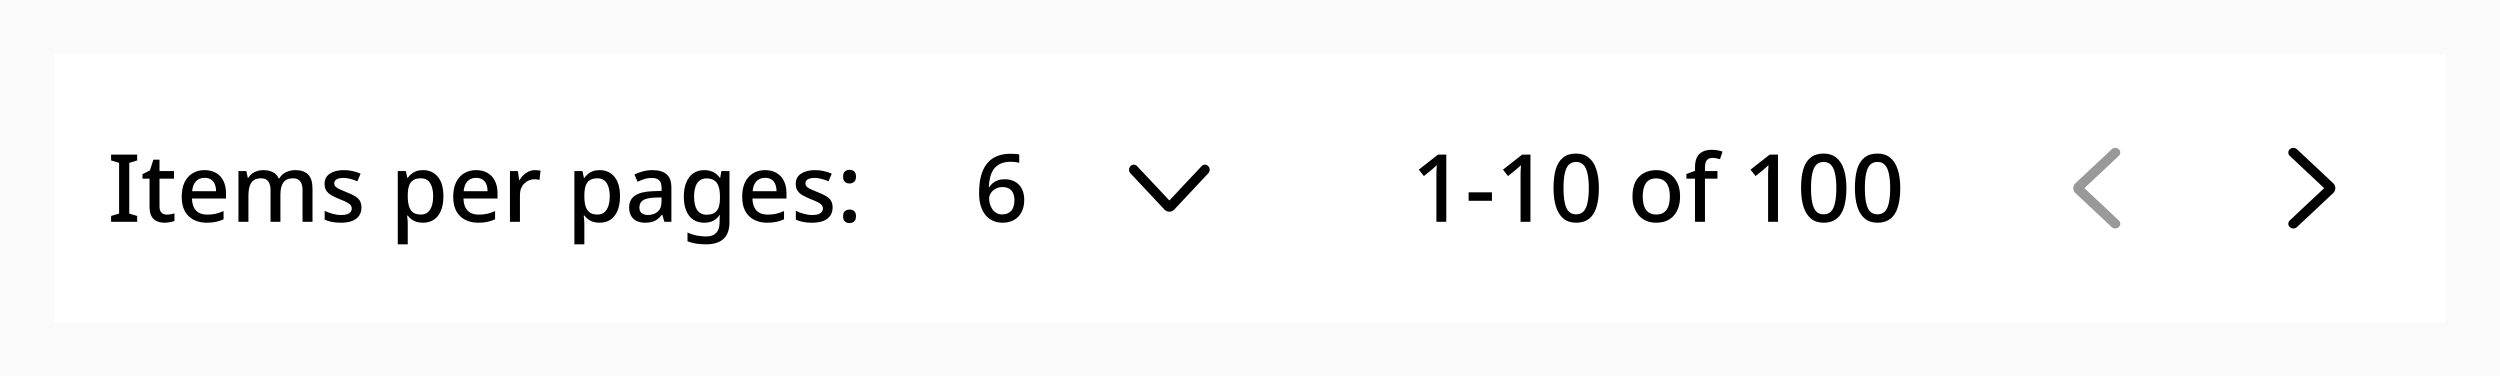 <svg xmlns="http://www.w3.org/2000/svg" fill="none" viewBox="0 0 372 56" height="56" width="372">
<rect fill="#FAFAFA" height="56" width="372"></rect>
<rect fill="white" transform="translate(8 8)" height="40" width="356"></rect>
<path fill="black" d="M20.41 33H16.532V32.132L17.722 31.782V24.236L16.532 23.872V23.004H20.41V23.872L19.234 24.236V31.782L20.41 32.132V33ZM24.827 31.936C25.023 31.936 25.224 31.917 25.429 31.88C25.635 31.843 25.812 31.801 25.961 31.754V32.874C25.803 32.949 25.588 33.009 25.317 33.056C25.047 33.112 24.776 33.14 24.505 33.14C24.095 33.14 23.717 33.07 23.371 32.93C23.035 32.79 22.765 32.547 22.559 32.202C22.354 31.857 22.251 31.376 22.251 30.76V26.588H21.201V25.916L22.307 25.356L22.825 23.76H23.735V25.454H25.891V26.588H23.735V30.732C23.735 31.143 23.833 31.446 24.029 31.642C24.235 31.838 24.501 31.936 24.827 31.936ZM30.439 25.314C31.101 25.314 31.671 25.454 32.147 25.734C32.623 26.005 32.987 26.397 33.239 26.91C33.5 27.423 33.631 28.03 33.631 28.73V29.542H28.563C28.581 30.317 28.782 30.909 29.165 31.32C29.557 31.731 30.103 31.936 30.803 31.936C31.288 31.936 31.717 31.894 32.091 31.81C32.473 31.717 32.865 31.581 33.267 31.404V32.636C32.893 32.804 32.511 32.93 32.119 33.014C31.736 33.098 31.279 33.14 30.747 33.14C30.019 33.14 29.375 32.995 28.815 32.706C28.255 32.417 27.816 31.987 27.499 31.418C27.191 30.839 27.037 30.13 27.037 29.29C27.037 28.441 27.177 27.722 27.457 27.134C27.746 26.546 28.143 26.098 28.647 25.79C29.16 25.473 29.757 25.314 30.439 25.314ZM30.439 26.462C29.907 26.462 29.477 26.635 29.151 26.98C28.833 27.325 28.647 27.815 28.591 28.45H32.147C32.147 28.058 32.086 27.713 31.965 27.414C31.843 27.115 31.657 26.882 31.405 26.714C31.153 26.546 30.831 26.462 30.439 26.462ZM43.938 25.314C44.788 25.314 45.427 25.533 45.856 25.972C46.286 26.411 46.5 27.115 46.5 28.086V33H45.016V28.282C45.016 27.703 44.9 27.269 44.666 26.98C44.442 26.681 44.088 26.532 43.602 26.532C42.93 26.532 42.45 26.742 42.16 27.162C41.871 27.573 41.726 28.17 41.726 28.954V33H40.256V28.282C40.256 27.899 40.2 27.577 40.088 27.316C39.986 27.055 39.832 26.859 39.626 26.728C39.421 26.597 39.155 26.532 38.828 26.532C38.362 26.532 37.993 26.635 37.722 26.84C37.452 27.045 37.256 27.349 37.134 27.75C37.022 28.142 36.966 28.623 36.966 29.192V33H35.482V25.454H36.658L36.868 26.462H36.952C37.111 26.201 37.302 25.986 37.526 25.818C37.76 25.65 38.016 25.524 38.296 25.44C38.576 25.356 38.866 25.314 39.164 25.314C39.734 25.314 40.214 25.417 40.606 25.622C40.998 25.818 41.283 26.121 41.46 26.532H41.572C41.815 26.112 42.151 25.804 42.58 25.608C43.01 25.412 43.462 25.314 43.938 25.314ZM53.783 30.872C53.783 31.367 53.662 31.782 53.419 32.118C53.177 32.454 52.827 32.711 52.369 32.888C51.912 33.056 51.361 33.14 50.717 33.14C50.185 33.14 49.728 33.098 49.345 33.014C48.972 32.939 48.627 32.827 48.309 32.678V31.376C48.645 31.535 49.033 31.679 49.471 31.81C49.91 31.931 50.339 31.992 50.759 31.992C51.319 31.992 51.721 31.903 51.963 31.726C52.215 31.549 52.341 31.311 52.341 31.012C52.341 30.844 52.295 30.695 52.201 30.564C52.108 30.424 51.931 30.284 51.669 30.144C51.417 29.995 51.044 29.827 50.549 29.64C50.073 29.444 49.667 29.253 49.331 29.066C48.995 28.87 48.739 28.641 48.561 28.38C48.384 28.109 48.295 27.764 48.295 27.344C48.295 26.691 48.557 26.191 49.079 25.846C49.611 25.491 50.311 25.314 51.179 25.314C51.637 25.314 52.066 25.361 52.467 25.454C52.878 25.538 53.275 25.669 53.657 25.846L53.167 26.98C52.953 26.877 52.729 26.793 52.495 26.728C52.271 26.653 52.043 26.593 51.809 26.546C51.585 26.499 51.352 26.476 51.109 26.476C50.661 26.476 50.321 26.546 50.087 26.686C49.854 26.826 49.737 27.022 49.737 27.274C49.737 27.451 49.789 27.605 49.891 27.736C50.003 27.867 50.195 27.997 50.465 28.128C50.736 28.259 51.105 28.417 51.571 28.604C52.038 28.781 52.435 28.963 52.761 29.15C53.097 29.337 53.349 29.565 53.517 29.836C53.695 30.107 53.783 30.452 53.783 30.872ZM62.955 25.314C63.861 25.314 64.589 25.641 65.139 26.294C65.699 26.947 65.979 27.923 65.979 29.22C65.979 30.069 65.853 30.788 65.601 31.376C65.349 31.964 64.995 32.407 64.537 32.706C64.08 32.995 63.548 33.14 62.941 33.14C62.559 33.14 62.223 33.093 61.933 33C61.644 32.897 61.397 32.767 61.191 32.608C60.995 32.44 60.823 32.263 60.673 32.076H60.575C60.603 32.244 60.627 32.445 60.645 32.678C60.664 32.902 60.673 33.103 60.673 33.28V36.36H59.189V25.454H60.393L60.603 26.462H60.673C60.823 26.257 61 26.065 61.205 25.888C61.411 25.711 61.658 25.571 61.947 25.468C62.237 25.365 62.573 25.314 62.955 25.314ZM62.605 26.532C62.139 26.532 61.765 26.625 61.485 26.812C61.205 26.989 61 27.26 60.869 27.624C60.748 27.979 60.683 28.431 60.673 28.982V29.206C60.673 29.785 60.734 30.279 60.855 30.69C60.977 31.091 61.177 31.399 61.457 31.614C61.747 31.819 62.139 31.922 62.633 31.922C63.053 31.922 63.394 31.81 63.655 31.586C63.926 31.353 64.127 31.031 64.257 30.62C64.388 30.209 64.453 29.733 64.453 29.192C64.453 28.371 64.304 27.722 64.005 27.246C63.707 26.77 63.24 26.532 62.605 26.532ZM70.839 25.314C71.502 25.314 72.071 25.454 72.547 25.734C73.023 26.005 73.387 26.397 73.639 26.91C73.9 27.423 74.031 28.03 74.031 28.73V29.542H68.963C68.982 30.317 69.182 30.909 69.565 31.32C69.957 31.731 70.503 31.936 71.203 31.936C71.688 31.936 72.118 31.894 72.491 31.81C72.874 31.717 73.266 31.581 73.667 31.404V32.636C73.294 32.804 72.911 32.93 72.519 33.014C72.136 33.098 71.679 33.14 71.147 33.14C70.419 33.14 69.775 32.995 69.215 32.706C68.655 32.417 68.216 31.987 67.899 31.418C67.591 30.839 67.437 30.13 67.437 29.29C67.437 28.441 67.577 27.722 67.857 27.134C68.146 26.546 68.543 26.098 69.047 25.79C69.56 25.473 70.158 25.314 70.839 25.314ZM70.839 26.462C70.307 26.462 69.878 26.635 69.551 26.98C69.234 27.325 69.047 27.815 68.991 28.45H72.547C72.547 28.058 72.486 27.713 72.365 27.414C72.244 27.115 72.057 26.882 71.805 26.714C71.553 26.546 71.231 26.462 70.839 26.462ZM79.607 25.314C79.737 25.314 79.882 25.323 80.041 25.342C80.199 25.351 80.33 25.365 80.433 25.384L80.279 26.77C80.176 26.742 80.055 26.719 79.915 26.7C79.775 26.681 79.644 26.672 79.523 26.672C79.243 26.672 78.972 26.728 78.711 26.84C78.459 26.943 78.23 27.097 78.025 27.302C77.819 27.498 77.656 27.741 77.535 28.03C77.423 28.319 77.367 28.651 77.367 29.024V33H75.883V25.454H77.059L77.255 26.798H77.311C77.469 26.527 77.661 26.28 77.885 26.056C78.109 25.832 78.365 25.655 78.655 25.524C78.944 25.384 79.261 25.314 79.607 25.314ZM89.233 25.314C90.138 25.314 90.866 25.641 91.417 26.294C91.977 26.947 92.257 27.923 92.257 29.22C92.257 30.069 92.131 30.788 91.879 31.376C91.627 31.964 91.272 32.407 90.815 32.706C90.357 32.995 89.825 33.14 89.219 33.14C88.836 33.14 88.5 33.093 88.211 33C87.921 32.897 87.674 32.767 87.469 32.608C87.273 32.44 87.1 32.263 86.951 32.076H86.853C86.881 32.244 86.904 32.445 86.923 32.678C86.941 32.902 86.951 33.103 86.951 33.28V36.36H85.467V25.454H86.671L86.881 26.462H86.951C87.1 26.257 87.277 26.065 87.483 25.888C87.688 25.711 87.935 25.571 88.225 25.468C88.514 25.365 88.85 25.314 89.233 25.314ZM88.883 26.532C88.416 26.532 88.043 26.625 87.763 26.812C87.483 26.989 87.277 27.26 87.147 27.624C87.025 27.979 86.96 28.431 86.951 28.982V29.206C86.951 29.785 87.011 30.279 87.133 30.69C87.254 31.091 87.455 31.399 87.735 31.614C88.024 31.819 88.416 31.922 88.911 31.922C89.331 31.922 89.671 31.81 89.933 31.586C90.203 31.353 90.404 31.031 90.535 30.62C90.665 30.209 90.731 29.733 90.731 29.192C90.731 28.371 90.581 27.722 90.283 27.246C89.984 26.77 89.517 26.532 88.883 26.532ZM97.074 25.314C98.026 25.314 98.736 25.524 99.202 25.944C99.669 26.355 99.902 27.003 99.902 27.89V33H98.852L98.558 31.95H98.502C98.288 32.221 98.064 32.445 97.83 32.622C97.606 32.799 97.345 32.93 97.046 33.014C96.757 33.098 96.402 33.14 95.982 33.14C95.534 33.14 95.128 33.061 94.764 32.902C94.41 32.734 94.13 32.482 93.924 32.146C93.719 31.801 93.616 31.371 93.616 30.858C93.616 30.093 93.906 29.509 94.484 29.108C95.072 28.707 95.964 28.487 97.158 28.45L98.446 28.408V27.988C98.446 27.428 98.32 27.036 98.068 26.812C97.816 26.588 97.462 26.476 97.004 26.476C96.612 26.476 96.239 26.532 95.884 26.644C95.53 26.756 95.194 26.891 94.876 27.05L94.4 25.972C94.755 25.785 95.161 25.631 95.618 25.51C96.085 25.379 96.57 25.314 97.074 25.314ZM97.424 29.402C96.566 29.439 95.968 29.584 95.632 29.836C95.306 30.079 95.142 30.424 95.142 30.872C95.142 31.264 95.259 31.549 95.492 31.726C95.735 31.903 96.038 31.992 96.402 31.992C96.99 31.992 97.476 31.829 97.858 31.502C98.241 31.175 98.432 30.685 98.432 30.032V29.374L97.424 29.402ZM104.791 25.314C105.277 25.314 105.715 25.407 106.107 25.594C106.499 25.781 106.831 26.065 107.101 26.448H107.171L107.339 25.454H108.543V33.098C108.543 33.807 108.417 34.405 108.165 34.89C107.913 35.375 107.526 35.739 107.003 35.982C106.49 36.234 105.841 36.36 105.057 36.36C104.516 36.36 104.017 36.323 103.559 36.248C103.102 36.173 102.682 36.057 102.299 35.898V34.596C102.57 34.727 102.855 34.834 103.153 34.918C103.452 35.011 103.769 35.077 104.105 35.114C104.441 35.161 104.787 35.184 105.141 35.184C105.757 35.184 106.233 35.007 106.569 34.652C106.905 34.307 107.073 33.817 107.073 33.182V32.93C107.073 32.809 107.078 32.65 107.087 32.454C107.097 32.249 107.106 32.099 107.115 32.006H107.059C106.798 32.398 106.476 32.687 106.093 32.874C105.72 33.051 105.286 33.14 104.791 33.14C103.839 33.14 103.093 32.799 102.551 32.118C102.019 31.427 101.753 30.471 101.753 29.248C101.753 28.427 101.875 27.727 102.117 27.148C102.36 26.56 102.705 26.107 103.153 25.79C103.611 25.473 104.157 25.314 104.791 25.314ZM105.099 26.546C104.707 26.546 104.376 26.653 104.105 26.868C103.835 27.073 103.629 27.377 103.489 27.778C103.349 28.179 103.279 28.674 103.279 29.262C103.279 30.139 103.433 30.807 103.741 31.264C104.059 31.721 104.521 31.95 105.127 31.95C105.482 31.95 105.781 31.903 106.023 31.81C106.275 31.717 106.481 31.572 106.639 31.376C106.807 31.18 106.929 30.933 107.003 30.634C107.087 30.326 107.129 29.957 107.129 29.528V29.248C107.129 28.604 107.055 28.086 106.905 27.694C106.765 27.293 106.546 27.003 106.247 26.826C105.949 26.639 105.566 26.546 105.099 26.546ZM113.837 25.314C114.5 25.314 115.069 25.454 115.545 25.734C116.021 26.005 116.385 26.397 116.637 26.91C116.898 27.423 117.029 28.03 117.029 28.73V29.542H111.961C111.98 30.317 112.18 30.909 112.563 31.32C112.955 31.731 113.501 31.936 114.201 31.936C114.686 31.936 115.116 31.894 115.489 31.81C115.872 31.717 116.264 31.581 116.665 31.404V32.636C116.292 32.804 115.909 32.93 115.517 33.014C115.134 33.098 114.677 33.14 114.145 33.14C113.417 33.14 112.773 32.995 112.213 32.706C111.653 32.417 111.214 31.987 110.897 31.418C110.589 30.839 110.435 30.13 110.435 29.29C110.435 28.441 110.575 27.722 110.855 27.134C111.144 26.546 111.541 26.098 112.045 25.79C112.558 25.473 113.156 25.314 113.837 25.314ZM113.837 26.462C113.305 26.462 112.876 26.635 112.549 26.98C112.232 27.325 112.045 27.815 111.989 28.45H115.545C115.545 28.058 115.484 27.713 115.363 27.414C115.242 27.115 115.055 26.882 114.803 26.714C114.551 26.546 114.229 26.462 113.837 26.462ZM123.893 30.872C123.893 31.367 123.771 31.782 123.529 32.118C123.286 32.454 122.936 32.711 122.479 32.888C122.021 33.056 121.471 33.14 120.827 33.14C120.295 33.14 119.837 33.098 119.455 33.014C119.081 32.939 118.736 32.827 118.419 32.678V31.376C118.755 31.535 119.142 31.679 119.581 31.81C120.019 31.931 120.449 31.992 120.869 31.992C121.429 31.992 121.83 31.903 122.073 31.726C122.325 31.549 122.451 31.311 122.451 31.012C122.451 30.844 122.404 30.695 122.311 30.564C122.217 30.424 122.04 30.284 121.779 30.144C121.527 29.995 121.153 29.827 120.659 29.64C120.183 29.444 119.777 29.253 119.441 29.066C119.105 28.87 118.848 28.641 118.671 28.38C118.493 28.109 118.405 27.764 118.405 27.344C118.405 26.691 118.666 26.191 119.189 25.846C119.721 25.491 120.421 25.314 121.289 25.314C121.746 25.314 122.175 25.361 122.577 25.454C122.987 25.538 123.384 25.669 123.767 25.846L123.277 26.98C123.062 26.877 122.838 26.793 122.605 26.728C122.381 26.653 122.152 26.593 121.919 26.546C121.695 26.499 121.461 26.476 121.219 26.476C120.771 26.476 120.43 26.546 120.197 26.686C119.963 26.826 119.847 27.022 119.847 27.274C119.847 27.451 119.898 27.605 120.001 27.736C120.113 27.867 120.304 27.997 120.575 28.128C120.845 28.259 121.214 28.417 121.681 28.604C122.147 28.781 122.544 28.963 122.871 29.15C123.207 29.337 123.459 29.565 123.627 29.836C123.804 30.107 123.893 30.452 123.893 30.872ZM125.452 32.174C125.452 31.81 125.545 31.553 125.732 31.404C125.919 31.255 126.143 31.18 126.404 31.18C126.675 31.18 126.903 31.255 127.09 31.404C127.277 31.553 127.37 31.81 127.37 32.174C127.37 32.538 127.277 32.799 127.09 32.958C126.903 33.117 126.675 33.196 126.404 33.196C126.143 33.196 125.919 33.117 125.732 32.958C125.545 32.799 125.452 32.538 125.452 32.174ZM125.452 26.294C125.452 25.911 125.545 25.645 125.732 25.496C125.919 25.347 126.143 25.272 126.404 25.272C126.675 25.272 126.903 25.347 127.09 25.496C127.277 25.645 127.37 25.911 127.37 26.294C127.37 26.649 127.277 26.905 127.09 27.064C126.903 27.223 126.675 27.302 126.404 27.302C126.143 27.302 125.919 27.223 125.732 27.064C125.545 26.905 125.452 26.649 125.452 26.294Z"></path>
<path fill="black" d="M145.686 28.744C145.686 28.165 145.723 27.596 145.798 27.036C145.882 26.476 146.022 25.949 146.218 25.454C146.423 24.95 146.703 24.507 147.058 24.124C147.413 23.732 147.861 23.429 148.402 23.214C148.953 22.99 149.615 22.878 150.39 22.878C150.586 22.878 150.805 22.887 151.048 22.906C151.3 22.915 151.505 22.943 151.664 22.99V24.236C151.487 24.18 151.291 24.138 151.076 24.11C150.871 24.082 150.665 24.068 150.46 24.068C149.816 24.068 149.284 24.166 148.864 24.362C148.444 24.558 148.113 24.829 147.87 25.174C147.627 25.519 147.45 25.921 147.338 26.378C147.226 26.826 147.156 27.316 147.128 27.848H147.212C147.352 27.624 147.525 27.423 147.73 27.246C147.935 27.069 148.187 26.929 148.486 26.826C148.785 26.723 149.13 26.672 149.522 26.672C150.101 26.672 150.605 26.793 151.034 27.036C151.473 27.279 151.809 27.629 152.042 28.086C152.285 28.543 152.406 29.099 152.406 29.752C152.406 30.452 152.271 31.059 152 31.572C151.739 32.076 151.365 32.463 150.88 32.734C150.404 33.005 149.83 33.14 149.158 33.14C148.673 33.14 148.22 33.051 147.8 32.874C147.38 32.697 147.011 32.426 146.694 32.062C146.377 31.698 146.129 31.241 145.952 30.69C145.775 30.13 145.686 29.481 145.686 28.744ZM149.144 31.908C149.676 31.908 150.11 31.735 150.446 31.39C150.782 31.035 150.95 30.489 150.95 29.752C150.95 29.164 150.801 28.697 150.502 28.352C150.213 28.007 149.774 27.834 149.186 27.834C148.785 27.834 148.435 27.918 148.136 28.086C147.837 28.254 147.604 28.469 147.436 28.73C147.268 28.991 147.184 29.257 147.184 29.528C147.184 29.817 147.226 30.102 147.31 30.382C147.394 30.662 147.515 30.919 147.674 31.152C147.842 31.385 148.047 31.572 148.29 31.712C148.533 31.843 148.817 31.908 149.144 31.908Z"></path>
<path fill="black" d="M168.626 24.505C168.438 24.525 168.269 24.627 168.146 24.794C168.047 24.929 168 25.079 168 25.257C168 25.449 168.059 25.612 168.179 25.755C168.247 25.835 173.294 31.216 173.333 31.249C173.429 31.331 173.548 31.4 173.664 31.442C174.005 31.564 174.383 31.491 174.667 31.249C174.706 31.216 179.753 25.835 179.82 25.755C179.889 25.673 179.938 25.585 179.966 25.492C179.981 25.442 179.995 25.366 179.995 25.338C179.995 25.33 179.997 25.324 180 25.324C180.003 25.324 180.005 25.296 180.005 25.249C180.005 25.208 180.003 25.176 180.001 25.177C179.998 25.179 179.995 25.165 179.993 25.146C179.991 25.127 179.985 25.089 179.978 25.062C179.946 24.927 179.883 24.814 179.783 24.711C179.721 24.648 179.672 24.61 179.594 24.57C179.441 24.489 179.221 24.478 179.052 24.543C178.999 24.564 178.926 24.606 178.875 24.647C178.835 24.678 178.377 25.164 176.413 27.259L174 29.833L171.587 27.259C170.017 25.586 169.16 24.675 169.135 24.655C169.019 24.562 168.915 24.518 168.78 24.504C168.721 24.498 168.683 24.498 168.626 24.505ZM168.002 25.255C168.002 25.297 168.003 25.314 168.003 25.291C168.004 25.27 168.004 25.235 168.003 25.215C168.002 25.194 168.002 25.212 168.002 25.255Z" clip-rule="evenodd" fill-rule="evenodd"></path>
<path fill="black" d="M215.208 33H213.738V26.364C213.738 26.131 213.738 25.916 213.738 25.72C213.747 25.515 213.757 25.319 213.766 25.132C213.775 24.936 213.785 24.749 213.794 24.572C213.673 24.693 213.547 24.81 213.416 24.922C213.285 25.034 213.136 25.165 212.968 25.314L211.876 26.196L211.12 25.244L213.976 23.004H215.208V33ZM218.53 29.878V28.618H222.002V29.878H218.53ZM227.731 33H226.261V26.364C226.261 26.131 226.261 25.916 226.261 25.72C226.271 25.515 226.28 25.319 226.289 25.132C226.299 24.936 226.308 24.749 226.317 24.572C226.196 24.693 226.07 24.81 225.939 24.922C225.809 25.034 225.659 25.165 225.491 25.314L224.399 26.196L223.643 25.244L226.499 23.004H227.731V33ZM237.913 27.988C237.913 28.8 237.848 29.523 237.717 30.158C237.596 30.793 237.4 31.334 237.129 31.782C236.868 32.221 236.518 32.557 236.079 32.79C235.65 33.023 235.132 33.14 234.525 33.14C233.76 33.14 233.13 32.935 232.635 32.524C232.14 32.113 231.772 31.525 231.529 30.76C231.286 29.985 231.165 29.061 231.165 27.988C231.165 26.905 231.272 25.981 231.487 25.216C231.711 24.451 232.07 23.867 232.565 23.466C233.06 23.055 233.713 22.85 234.525 22.85C235.29 22.85 235.92 23.055 236.415 23.466C236.919 23.867 237.292 24.451 237.535 25.216C237.787 25.981 237.913 26.905 237.913 27.988ZM232.649 27.988C232.649 28.856 232.71 29.579 232.831 30.158C232.952 30.737 233.148 31.171 233.419 31.46C233.699 31.749 234.068 31.894 234.525 31.894C234.982 31.894 235.346 31.754 235.617 31.474C235.897 31.185 236.098 30.751 236.219 30.172C236.35 29.584 236.415 28.856 236.415 27.988C236.415 27.12 236.35 26.401 236.219 25.832C236.098 25.253 235.897 24.819 235.617 24.53C235.346 24.241 234.982 24.096 234.525 24.096C234.068 24.096 233.699 24.241 233.419 24.53C233.148 24.819 232.952 25.253 232.831 25.832C232.71 26.401 232.649 27.12 232.649 27.988ZM249.996 29.22C249.996 29.845 249.912 30.401 249.744 30.886C249.576 31.371 249.338 31.782 249.03 32.118C248.722 32.454 248.348 32.711 247.91 32.888C247.471 33.056 246.976 33.14 246.426 33.14C245.922 33.14 245.455 33.056 245.026 32.888C244.596 32.711 244.223 32.454 243.906 32.118C243.598 31.782 243.355 31.371 243.178 30.886C243 30.401 242.912 29.841 242.912 29.206C242.912 28.375 243.052 27.671 243.332 27.092C243.621 26.513 244.032 26.075 244.564 25.776C245.105 25.468 245.74 25.314 246.468 25.314C247.158 25.314 247.765 25.468 248.288 25.776C248.82 26.075 249.235 26.513 249.534 27.092C249.842 27.671 249.996 28.38 249.996 29.22ZM244.438 29.22C244.438 29.78 244.508 30.265 244.648 30.676C244.788 31.077 245.007 31.385 245.306 31.6C245.604 31.815 245.987 31.922 246.454 31.922C246.92 31.922 247.303 31.815 247.602 31.6C247.9 31.385 248.12 31.077 248.26 30.676C248.4 30.265 248.47 29.78 248.47 29.22C248.47 28.641 248.395 28.156 248.246 27.764C248.106 27.372 247.886 27.073 247.588 26.868C247.298 26.653 246.916 26.546 246.44 26.546C245.74 26.546 245.231 26.779 244.914 27.246C244.596 27.713 244.438 28.371 244.438 29.22ZM255.559 26.588H253.697V33H252.213V26.588H250.939V25.888L252.213 25.426V24.95C252.213 24.306 252.311 23.793 252.507 23.41C252.712 23.018 253.002 22.733 253.375 22.556C253.748 22.379 254.201 22.29 254.733 22.29C255.06 22.29 255.358 22.318 255.629 22.374C255.9 22.43 256.128 22.491 256.315 22.556L255.937 23.69C255.788 23.643 255.615 23.601 255.419 23.564C255.223 23.517 255.018 23.494 254.803 23.494C254.43 23.494 254.15 23.615 253.963 23.858C253.786 24.101 253.697 24.469 253.697 24.964V25.454H255.559V26.588ZM264.563 33H263.093V26.364C263.093 26.131 263.093 25.916 263.093 25.72C263.103 25.515 263.112 25.319 263.121 25.132C263.131 24.936 263.14 24.749 263.149 24.572C263.028 24.693 262.902 24.81 262.771 24.922C262.641 25.034 262.491 25.165 262.323 25.314L261.231 26.196L260.475 25.244L263.331 23.004H264.563V33ZM274.745 27.988C274.745 28.8 274.68 29.523 274.549 30.158C274.428 30.793 274.232 31.334 273.961 31.782C273.7 32.221 273.35 32.557 272.911 32.79C272.482 33.023 271.964 33.14 271.357 33.14C270.592 33.14 269.962 32.935 269.467 32.524C268.973 32.113 268.604 31.525 268.361 30.76C268.119 29.985 267.997 29.061 267.997 27.988C267.997 26.905 268.105 25.981 268.319 25.216C268.543 24.451 268.903 23.867 269.397 23.466C269.892 23.055 270.545 22.85 271.357 22.85C272.123 22.85 272.753 23.055 273.247 23.466C273.751 23.867 274.125 24.451 274.367 25.216C274.619 25.981 274.745 26.905 274.745 27.988ZM269.481 27.988C269.481 28.856 269.542 29.579 269.663 30.158C269.785 30.737 269.981 31.171 270.251 31.46C270.531 31.749 270.9 31.894 271.357 31.894C271.815 31.894 272.179 31.754 272.449 31.474C272.729 31.185 272.93 30.751 273.051 30.172C273.182 29.584 273.247 28.856 273.247 27.988C273.247 27.12 273.182 26.401 273.051 25.832C272.93 25.253 272.729 24.819 272.449 24.53C272.179 24.241 271.815 24.096 271.357 24.096C270.9 24.096 270.531 24.241 270.251 24.53C269.981 24.819 269.785 25.253 269.663 25.832C269.542 26.401 269.481 27.12 269.481 27.988ZM282.757 27.988C282.757 28.8 282.692 29.523 282.561 30.158C282.44 30.793 282.244 31.334 281.973 31.782C281.712 32.221 281.362 32.557 280.923 32.79C280.494 33.023 279.976 33.14 279.369 33.14C278.604 33.14 277.974 32.935 277.479 32.524C276.984 32.113 276.616 31.525 276.373 30.76C276.13 29.985 276.009 29.061 276.009 27.988C276.009 26.905 276.116 25.981 276.331 25.216C276.555 24.451 276.914 23.867 277.409 23.466C277.904 23.055 278.557 22.85 279.369 22.85C280.134 22.85 280.764 23.055 281.259 23.466C281.763 23.867 282.136 24.451 282.379 25.216C282.631 25.981 282.757 26.905 282.757 27.988ZM277.493 27.988C277.493 28.856 277.554 29.579 277.675 30.158C277.796 30.737 277.992 31.171 278.263 31.46C278.543 31.749 278.912 31.894 279.369 31.894C279.826 31.894 280.19 31.754 280.461 31.474C280.741 31.185 280.942 30.751 281.063 30.172C281.194 29.584 281.259 28.856 281.259 27.988C281.259 27.12 281.194 26.401 281.063 25.832C280.942 25.253 280.741 24.819 280.461 24.53C280.19 24.241 279.826 24.096 279.369 24.096C278.912 24.096 278.543 24.241 278.263 24.53C277.992 24.819 277.796 25.253 277.675 25.832C277.554 26.401 277.493 27.12 277.493 27.988Z"></path>
<path fill="#999999" d="M314.636 22.007C314.504 22.026 314.401 22.067 314.296 22.141C314.247 22.175 308.801 27.276 308.752 27.334C308.591 27.521 308.5 27.763 308.5 28C308.5 28.237 308.591 28.479 308.752 28.666C308.801 28.724 314.247 33.825 314.296 33.859C314.438 33.959 314.598 34.006 314.776 33.999C314.961 33.991 315.107 33.937 315.245 33.823C315.31 33.77 315.385 33.68 315.422 33.612C315.482 33.501 315.509 33.362 315.497 33.232C315.484 33.092 315.436 32.974 315.349 32.87C315.334 32.851 314.16 31.748 312.742 30.418L310.162 28L312.749 25.575C314.737 23.711 315.343 23.141 315.365 23.111C315.467 22.974 315.512 22.816 315.497 22.646C315.481 22.47 315.411 22.33 315.274 22.204C315.161 22.1 315.034 22.037 314.889 22.012C314.828 22.001 314.692 21.999 314.636 22.007Z" clip-rule="evenodd" fill-rule="evenodd"></path>
<path fill="black" d="M341.14 22.005C340.945 22.034 340.781 22.123 340.656 22.272C340.543 22.405 340.495 22.547 340.501 22.729C340.506 22.88 340.546 22.993 340.636 23.113C340.659 23.144 341.251 23.701 343.251 25.575L345.837 27.998L343.251 30.421C341.251 32.295 340.659 32.852 340.636 32.883C340.546 33.003 340.506 33.117 340.501 33.267C340.497 33.374 340.508 33.444 340.542 33.535C340.595 33.678 340.725 33.823 340.876 33.906C341.084 34.021 341.374 34.028 341.588 33.924C341.656 33.892 341.689 33.87 341.741 33.828C341.764 33.809 343.01 32.643 344.51 31.237C346.62 29.26 347.245 28.672 347.273 28.637C347.394 28.485 347.471 28.306 347.495 28.118C347.502 28.066 347.502 27.93 347.495 27.878C347.471 27.69 347.394 27.512 347.273 27.36C347.245 27.324 346.62 26.736 344.51 24.759C343.01 23.353 341.764 22.188 341.741 22.168C341.642 22.087 341.522 22.032 341.392 22.009C341.333 21.999 341.197 21.997 341.14 22.005Z" clip-rule="evenodd" fill-rule="evenodd"></path>
</svg>
